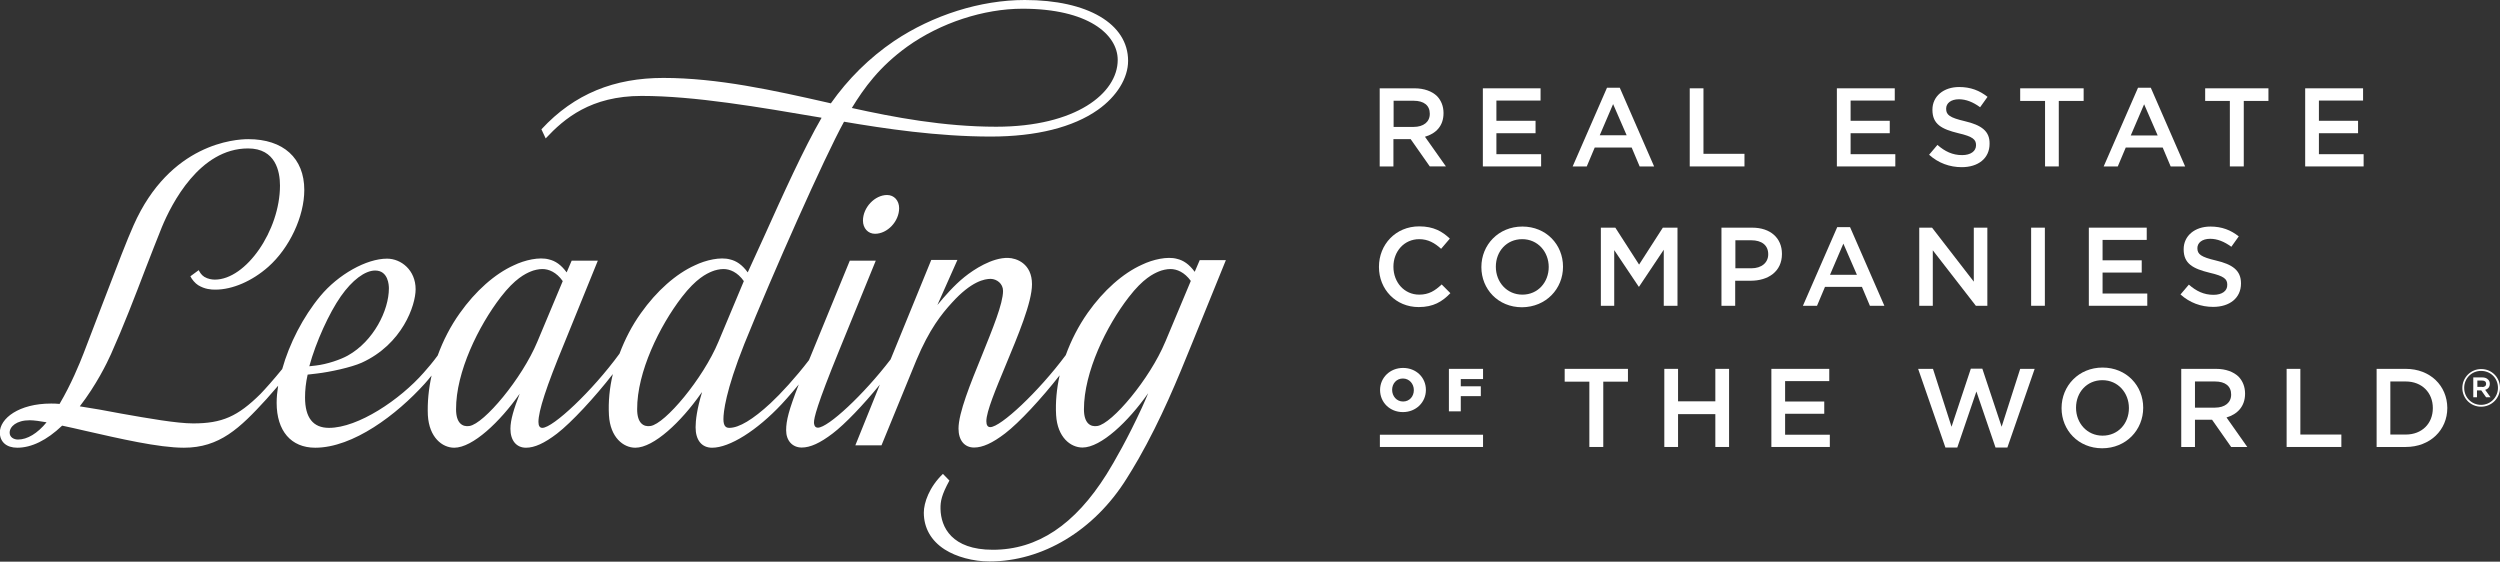 <?xml version="1.0" encoding="utf-8"?>
<!-- Generator: Adobe Illustrator 26.0.1, SVG Export Plug-In . SVG Version: 6.00 Build 0)  -->
<svg version="1.1" id="Layer_1" xmlns="http://www.w3.org/2000/svg" xmlns:xlink="http://www.w3.org/1999/xlink" x="0px" y="0px"
	 viewBox="0 0 134.74 30.27" style="enable-background:new 0 0 134.74 30.27;" xml:space="preserve">
<rect x="0" y="0" width="134.74" height="30.27" fill="#333333" stroke="none"/>
<style type="text/css">
	.st0{fill:#FFFFFF;}
</style>
<g>
	<g>
		<g>
			<g>
				<path class="st0" d="M75.11,7.5h0.91h0.01l1.03,1.47h0.87L76.8,7.37c0.59-0.17,1-0.58,1-1.27V6.09c0-0.37-0.13-0.68-0.35-0.91
					c-0.27-0.26-0.69-0.42-1.21-0.42h-1.88v4.21h0.74V7.5z M75.11,5.43h1.08c0.55,0,0.87,0.25,0.87,0.7v0.01
					c0,0.43-0.34,0.7-0.87,0.7h-1.08V5.43z"/>
				<polygon class="st0" points="83.06,8.31 80.65,8.31 80.65,7.18 82.76,7.18 82.76,6.51 80.65,6.51 80.65,5.42 83.03,5.42 
					83.03,4.76 79.92,4.76 79.92,8.97 83.06,8.97 				"/>
				<path class="st0" d="M85.95,7.95h1.99l0.43,1.02h0.78L87.3,4.73h-0.69l-1.85,4.24h0.76L85.95,7.95z M86.94,5.61l0.73,1.68h-1.45
					L86.94,5.61z"/>
				<polygon class="st0" points="94.02,8.29 91.81,8.29 91.81,4.76 91.07,4.76 91.07,8.97 94.02,8.97 				"/>
				<polygon class="st0" points="102.12,5.42 102.12,4.76 99,4.76 99,8.97 102.15,8.97 102.15,8.31 99.74,8.31 99.74,7.18 
					101.85,7.18 101.85,6.51 99.74,6.51 99.74,5.42 				"/>
				<path class="st0" d="M105.89,6.53c-0.81-0.19-1-0.34-1-0.66V5.85c0-0.28,0.25-0.5,0.69-0.5c0.38,0,0.76,0.15,1.14,0.43l0.4-0.56
					c-0.43-0.34-0.91-0.53-1.53-0.53c-0.84,0-1.44,0.5-1.44,1.22v0.01c0,0.78,0.5,1.04,1.4,1.26c0.78,0.18,0.95,0.34,0.95,0.64v0.01
					c0,0.32-0.29,0.53-0.75,0.53c-0.52,0-0.93-0.2-1.33-0.55l-0.45,0.53c0.5,0.45,1.11,0.67,1.76,0.67c0.88,0,1.5-0.47,1.5-1.26
					V7.76C107.25,7.06,106.78,6.74,105.89,6.53z"/>
				<polygon class="st0" points="108.88,5.44 110.22,5.44 110.22,8.97 110.96,8.97 110.96,5.44 112.3,5.44 112.3,4.76 108.88,4.76 
									"/>
				<path class="st0" d="M115.23,4.73l-1.85,4.24h0.76l0.43-1.02h1.99l0.43,1.02h0.78l-1.85-4.24H115.23z M114.84,7.3l0.72-1.68
					l0.73,1.68H114.84z"/>
				<polygon class="st0" points="118.85,5.44 120.18,5.44 120.18,8.97 120.93,8.97 120.93,5.44 122.26,5.44 122.26,4.76 
					118.85,4.76 				"/>
				<polygon class="st0" points="127.36,5.42 127.36,4.76 124.24,4.76 124.24,8.97 127.39,8.97 127.39,8.31 124.98,8.31 
					124.98,7.18 127.09,7.18 127.09,6.51 124.98,6.51 124.98,5.42 				"/>
			</g>
			<g>
				<path class="st0" d="M77.7,15.33c-0.36,0.34-0.69,0.55-1.21,0.55c-0.81,0-1.39-0.67-1.39-1.5v-0.01c0-0.82,0.58-1.48,1.39-1.48
					c0.48,0,0.84,0.21,1.18,0.52l0.47-0.55c-0.4-0.38-0.87-0.66-1.65-0.66c-1.27,0-2.17,0.98-2.17,2.18v0.01
					c0,1.21,0.91,2.16,2.14,2.16c0.79,0,1.27-0.29,1.71-0.75L77.7,15.33z"/>
				<path class="st0" d="M84.24,14.38v-0.01c0-1.18-0.9-2.16-2.19-2.16c-1.29,0-2.21,0.99-2.21,2.18v0.01c0,1.18,0.9,2.16,2.19,2.16
					C83.33,16.55,84.24,15.56,84.24,14.38z M83.47,14.39c0,0.82-0.58,1.49-1.42,1.49c-0.84,0-1.43-0.68-1.43-1.5v-0.01
					c0-0.82,0.58-1.48,1.42-1.48c0.84,0,1.43,0.68,1.43,1.5V14.39z"/>
				<polygon class="st0" points="89.67,16.48 90.41,16.48 90.41,12.27 89.62,12.27 88.34,14.26 87.06,12.27 86.28,12.27 
					86.28,16.48 87,16.48 87,13.48 88.32,15.45 88.34,15.45 89.67,13.46 				"/>
				<path class="st0" d="M96.04,13.69v-0.01c0-0.85-0.62-1.41-1.6-1.41h-1.66v4.21h0.74v-1.35h0.84
					C95.29,15.13,96.04,14.64,96.04,13.69z M93.53,12.95h0.86c0.55,0,0.91,0.26,0.91,0.75v0.01c0,0.44-0.35,0.75-0.91,0.75h-0.86
					V12.95z"/>
				<path class="st0" d="M99.02,12.24l-1.85,4.24h0.76l0.43-1.02h1.99l0.43,1.02h0.78l-1.85-4.24H99.02z M98.63,14.81l0.72-1.68
					l0.73,1.68H98.63z"/>
				<polygon class="st0" points="104.17,13.49 106.49,16.48 107.11,16.48 107.11,12.27 106.38,12.27 106.38,15.18 104.13,12.27 
					103.44,12.27 103.44,16.48 104.17,16.48 				"/>
				<rect x="109.47" y="12.27" class="st0" width="0.74" height="4.21"/>
				<polygon class="st0" points="115.73,15.82 113.32,15.82 113.32,14.69 115.43,14.69 115.43,14.03 113.32,14.03 113.32,12.93 
					115.7,12.93 115.7,12.27 112.58,12.27 112.58,16.48 115.73,16.48 				"/>
				<path class="st0" d="M119.3,15.89c-0.52,0-0.93-0.2-1.33-0.55l-0.45,0.53c0.5,0.45,1.11,0.67,1.76,0.67
					c0.88,0,1.5-0.47,1.5-1.26v-0.01c0-0.7-0.46-1.02-1.35-1.23c-0.81-0.19-1-0.34-1-0.66v-0.01c0-0.28,0.25-0.5,0.69-0.5
					c0.38,0,0.76,0.15,1.14,0.43l0.4-0.56c-0.43-0.34-0.91-0.53-1.53-0.53c-0.84,0-1.44,0.5-1.44,1.22v0.01
					c0,0.77,0.5,1.04,1.4,1.26c0.78,0.18,0.95,0.34,0.95,0.64v0.01C120.05,15.68,119.76,15.89,119.3,15.89z"/>
			</g>
			<g>
				<polygon class="st0" points="84.33,20.57 85.66,20.57 85.66,24.09 86.41,24.09 86.41,20.57 87.74,20.57 87.74,19.88 
					84.33,19.88 				"/>
				<polygon class="st0" points="92.45,21.63 90.44,21.63 90.44,19.88 89.7,19.88 89.7,24.09 90.44,24.09 90.44,22.32 92.45,22.32 
					92.45,24.09 93.19,24.09 93.19,19.88 92.45,19.88 				"/>
				<polygon class="st0" points="96.21,22.3 98.32,22.3 98.32,21.64 96.21,21.64 96.21,20.54 98.59,20.54 98.59,19.88 95.47,19.88 
					95.47,24.09 98.62,24.09 98.62,23.43 96.21,23.43 				"/>
				<polygon class="st0" points="107.88,23 106.84,19.87 106.22,19.87 105.18,23 104.18,19.88 103.38,19.88 104.85,24.12 
					105.49,24.12 106.52,21.1 107.55,24.12 108.19,24.12 109.66,19.88 108.88,19.88 				"/>
				<path class="st0" d="M113.32,19.81c-1.29,0-2.21,0.99-2.21,2.18V22c0,1.18,0.9,2.16,2.19,2.16c1.29,0,2.21-0.99,2.21-2.18v-0.01
					C115.51,20.79,114.61,19.81,113.32,19.81z M114.74,22c0,0.82-0.58,1.48-1.42,1.48c-0.84,0-1.43-0.68-1.43-1.5v-0.01
					c0-0.82,0.58-1.48,1.42-1.48c0.84,0,1.43,0.68,1.43,1.5V22z"/>
				<path class="st0" d="M121,21.22v-0.01c0-0.37-0.13-0.68-0.35-0.91c-0.27-0.26-0.69-0.42-1.21-0.42h-1.88v4.21h0.74v-1.47h0.91
					h0.01l1.03,1.47h0.87L120,22.5C120.58,22.33,121,21.91,121,21.22z M118.3,21.97v-1.41h1.08c0.55,0,0.87,0.25,0.87,0.7v0.01
					c0,0.43-0.34,0.7-0.87,0.7H118.3z"/>
				<polygon class="st0" points="123.98,19.88 123.24,19.88 123.24,24.09 126.19,24.09 126.19,23.42 123.98,23.42 				"/>
				<path class="st0" d="M129.66,19.88h-1.57v4.21h1.57c1.32,0,2.24-0.92,2.24-2.1v-0.01C131.89,20.79,130.98,19.88,129.66,19.88z
					 M131.12,22c0,0.82-0.58,1.42-1.46,1.42h-0.83v-2.86h0.83c0.88,0,1.46,0.61,1.46,1.43V22z"/>
				<path class="st0" d="M74.38,21.02L74.38,21.02c0,0.66,0.52,1.19,1.23,1.19c0.71,0,1.24-0.53,1.24-1.19v-0.01
					c0-0.66-0.52-1.18-1.23-1.18C74.91,19.83,74.38,20.36,74.38,21.02z M75.03,21.01c0-0.33,0.23-0.61,0.58-0.61
					c0.35,0,0.59,0.29,0.59,0.62v0.01c0,0.33-0.23,0.61-0.58,0.61C75.27,21.64,75.03,21.35,75.03,21.01L75.03,21.01z"/>
				<polygon class="st0" points="79.93,20.43 79.93,19.88 78.09,19.88 78.09,22.17 78.73,22.17 78.73,21.35 79.81,21.35 
					79.81,20.82 78.73,20.82 78.73,20.43 				"/>
				<rect x="74.37" y="23.43" class="st0" width="5.56" height="0.66"/>
			</g>
		</g>
		<g>
			<path class="st0" d="M46.51,11.89c0,0.41,0.27,0.71,0.65,0.71c0.67,0,1.3-0.67,1.3-1.38c0-0.41-0.27-0.71-0.65-0.71
				C47.15,10.51,46.51,11.18,46.51,11.89z"/>
			<path class="st0" d="M0.93,24.13c0.77,0,1.59-0.4,2.42-1.19c0.39,0.08,0.81,0.18,1.25,0.28c1.85,0.42,3.95,0.91,5.31,0.91
				c1.92,0,3.01-1.04,4.46-2.63c0.17-0.19,0.38-0.43,0.62-0.71c-0.05,0.32-0.08,0.63-0.08,0.92c0,1.52,0.78,2.42,2.08,2.42
				c2.04,0,4.39-1.78,5.9-3.45c0.12-0.13,0.24-0.28,0.37-0.44c-0.16,0.73-0.23,1.45-0.2,2.14c0.07,1.2,0.78,1.75,1.42,1.75
				c1,0,2.47-1.4,3.53-2.91c-0.31,0.8-0.5,1.41-0.5,1.89c0,0.63,0.32,1.02,0.84,1.02c0.46,0,0.99-0.24,1.67-0.76
				c0.78-0.6,2.03-1.95,3.01-3.21c-0.18,0.75-0.25,1.5-0.21,2.22c0.07,1.2,0.78,1.75,1.42,1.75c1,0,2.47-1.4,3.53-2.91
				c0.02-0.03,0.04-0.06,0.07-0.09c-0.28,0.92-0.35,1.53-0.35,1.9c0,0.69,0.33,1.1,0.89,1.1c0.94,0,2.41-0.92,3.75-2.35
				c0.03-0.03,0.42-0.45,0.92-1.06c-0.54,1.39-0.68,1.95-0.68,2.47c0,0.56,0.34,0.93,0.84,0.93c0.46,0,0.99-0.24,1.67-0.76
				c0.66-0.5,1.66-1.55,2.54-2.63L46.1,24h1.41l1.88-4.59c0.7-1.67,1.36-2.49,1.92-3.1c1.05-1.16,1.76-1.28,2.09-1.28
				c0.32,0.01,0.66,0.25,0.66,0.65c0,0.68-0.56,2.04-1.14,3.48c-0.62,1.52-1.26,3.09-1.26,3.94c0,0.63,0.32,1.02,0.84,1.02
				c0.46,0,0.99-0.24,1.67-0.76c0.76-0.58,1.97-1.89,2.94-3.13c-0.16,0.72-0.23,1.45-0.19,2.14c0.07,1.2,0.78,1.75,1.42,1.75
				c1,0,2.47-1.4,3.53-2.91c0-0.01,0.01-0.01,0.01-0.01c-0.12,0.28-0.23,0.55-0.34,0.78l0,0c-0.73,1.59-1.48,2.91-1.9,3.58
				c-1.71,2.72-3.72,4.07-6.13,4.07c-2.22,0-2.8-1.22-2.82-2.2c-0.01-0.41,0.06-0.76,0.48-1.53l-0.35-0.36
				c-0.74,0.71-1.03,1.56-1.03,2.09c0,0.82,0.39,1.51,1.12,1.98c0.62,0.4,1.54,0.65,2.42,0.65c2.84,0,5.64-1.65,7.4-4.48
				c0.17-0.27,0.41-0.66,0.59-0.98l0.02-0.03c1.26-2.21,2.11-4.3,2.91-6.27l1.82-4.48h-1.41l-0.27,0.63l0,0
				c-0.3-0.41-0.61-0.62-0.96-0.7c-0.51-0.14-1.29,0.03-1.89,0.32h0c-1.02,0.46-2.06,1.38-2.91,2.58c-0.5,0.71-0.9,1.49-1.19,2.29
				c-1.48,1.99-3.51,3.88-4.07,3.88c-0.14,0-0.21-0.11-0.21-0.32c0-0.52,0.51-1.73,1.04-3.01c0.66-1.59,1.42-3.39,1.42-4.37
				c0-1.12-0.84-1.41-1.29-1.42c-0.86-0.02-1.84,0.62-2.35,1.03c-0.56,0.45-1.08,1.05-1.46,1.51l1.08-2.43h-1.41L48,19.37
				c-1.46,1.91-3.37,3.68-3.92,3.68c-0.19,0-0.21-0.2-0.21-0.28c0-0.24,0.14-0.9,1.36-3.89l1.97-4.83H45.8l-2.1,5.12
				c-0.03,0.08-0.07,0.16-0.1,0.24c-0.72,0.94-1.52,1.81-2.07,2.32c-0.95,0.88-1.7,1.33-2.22,1.33c-0.16,0-0.32-0.06-0.32-0.47
				c0-0.37,0.11-1.5,1.13-4.06c1.54-3.81,4.31-10.05,5.37-11.97c2.18,0.37,5.03,0.8,7.91,0.8c2.45,0,4.44-0.5,5.77-1.44
				c1.02-0.72,1.63-1.71,1.63-2.64C60.8,1.28,58.62,0,55.23,0c-2.38,0-4.95,0.81-7.04,2.21c-1.34,0.91-2.48,2.04-3.41,3.36
				l-0.17-0.04C41.7,4.87,38.68,4.2,35.75,4.2c-2.62,0-4.79,0.84-6.57,2.77l0.23,0.49c1-1.07,2.43-2.29,5.17-2.29
				c2.85,0,6.32,0.6,9.67,1.17l0.03,0.01c-0.95,1.64-2.06,4.09-3.13,6.47c-0.19,0.42-0.85,1.86-0.85,1.86
				c-0.3-0.41-0.61-0.62-0.96-0.7c-0.51-0.14-1.29,0.03-1.89,0.32h0c-1.02,0.46-2.06,1.38-2.91,2.58c-0.48,0.67-0.86,1.41-1.15,2.18
				c-1.48,2.03-3.59,4-4.16,4c-0.14,0-0.21-0.11-0.21-0.32c0-0.59,0.42-1.89,1.38-4.21l1.82-4.48h-1.41l-0.27,0.63
				c-0.3-0.41-0.61-0.62-0.96-0.7c-0.51-0.14-1.29,0.03-1.89,0.32h0c-1.02,0.46-2.06,1.38-2.91,2.58c-0.5,0.7-0.9,1.48-1.19,2.28
				c-0.27,0.37-0.52,0.66-0.75,0.92c-1.28,1.46-3.54,2.98-5.11,2.98c-0.86,0-1.29-0.55-1.29-1.64c0-0.38,0.04-0.79,0.14-1.23
				c0.16-0.02,0.33-0.04,0.51-0.06c0.69-0.08,1.84-0.33,2.4-0.58c2.2-1,2.91-3.1,2.91-3.96c0-1.03-0.78-1.65-1.54-1.65
				c-1.11,0-2.63,0.85-3.6,2.02c-0.93,1.12-1.67,2.57-2.05,3.93c-0.48,0.59-0.92,1.08-1.17,1.34c-1.23,1.22-2.08,1.59-3.63,1.59
				c-0.88,0-2.41-0.27-3.88-0.53C5.75,22.14,4.97,22,4.3,21.9c0.89-1.15,1.47-2.34,1.68-2.81c0.66-1.47,1.3-3.13,1.86-4.6
				c0.32-0.82,0.62-1.6,0.88-2.24C9.25,10.97,10.76,8,13.37,8c1.49,0,1.72,1.25,1.72,2c0,2.42-1.83,5.07-3.51,5.07
				c-0.15,0-0.37-0.03-0.57-0.15c-0.17-0.11-0.24-0.25-0.3-0.36l-0.45,0.33c0.08,0.17,0.26,0.38,0.42,0.48
				c0.36,0.22,0.69,0.24,0.93,0.24c0.92,0,1.98-0.46,2.85-1.23c1.14-1.01,1.94-2.71,1.94-4.14c0-1.72-1.13-2.74-3.02-2.74
				c-0.69,0-4.22,0.22-6.18,4.64c-0.37,0.83-0.81,1.98-1.69,4.28c-0.28,0.74-0.61,1.6-1,2.61c-0.22,0.57-0.68,1.69-1.3,2.74
				c-0.17-0.02-0.33-0.02-0.46-0.02c-1.73,0-2.76,0.8-2.76,1.57C0,23.82,0.35,24.13,0.93,24.13z M60.84,16.01
				c0.77-1,1.33-1.26,1.62-1.38c0.16-0.07,0.42-0.13,0.62-0.13c0.35,0,0.76,0.17,1.1,0.64l-1.37,3.27l-0.01,0.02
				c-0.83,1.99-2.86,4.41-3.66,4.53c-0.38,0.06-0.72-0.16-0.72-0.9C58.42,20.05,59.63,17.57,60.84,16.01z M48.9,2.51
				c1.79-1.28,4.12-2.04,6.21-2.04c3.54,0,5.13,1.39,5.13,2.76c0,1.79-2.25,3.6-6.55,3.6c-2.83,0-5.52-0.51-7.78-1.01
				C46.57,4.74,47.39,3.6,48.9,2.51z M36.75,16.01c0.77-1,1.33-1.26,1.62-1.38c0.16-0.07,0.42-0.13,0.62-0.13
				c0.35,0,0.76,0.17,1.1,0.65l-1.37,3.27h0c-0.83,1.99-2.87,4.42-3.66,4.54c-0.38,0.06-0.72-0.16-0.72-0.9
				C34.33,20.05,35.55,17.57,36.75,16.01z M26.99,16.01c0.77-1,1.33-1.26,1.62-1.38c0.16-0.07,0.42-0.13,0.62-0.13
				c0.35,0,0.76,0.17,1.1,0.65l-1.37,3.27h0c-0.83,1.99-2.87,4.42-3.66,4.54c-0.38,0.06-0.72-0.16-0.72-0.9
				C24.57,20.05,25.79,17.57,26.99,16.01z M18.37,15.97c0.61-0.87,1.3-1.39,1.85-1.39c0.71,0,0.74,0.8,0.74,0.96
				c0,1.19-0.83,2.85-2.21,3.62c-0.39,0.22-1.12,0.47-1.72,0.54c-0.12,0.01-0.24,0.03-0.36,0.04
				C17.03,18.42,17.74,16.87,18.37,15.97z M1.6,22.65c0.23,0,0.57,0.05,0.91,0.11c-0.49,0.6-1.04,0.93-1.54,0.93
				c-0.22,0-0.45-0.12-0.45-0.37C0.52,22.99,0.89,22.65,1.6,22.65z"/>
		</g>
	</g>
	<g>
		<path class="st0" d="M132.71,20.91L132.71,20.91c0-0.56,0.45-1.02,1.02-1.02c0.57,0,1.01,0.46,1.01,1.01v0.01
			c0,0.55-0.45,1.01-1.02,1.01C133.15,21.92,132.71,21.46,132.71,20.91z M134.63,20.9L134.63,20.9c0-0.51-0.39-0.91-0.91-0.91
			c-0.52,0-0.91,0.41-0.91,0.91v0.01c0,0.5,0.39,0.91,0.91,0.91C134.24,21.82,134.63,21.4,134.63,20.9z M133.31,20.34h0.47
			c0.14,0,0.25,0.04,0.32,0.12c0.06,0.05,0.09,0.13,0.09,0.22v0.01c0,0.17-0.1,0.28-0.25,0.32l0.29,0.4h-0.24l-0.26-0.37h-0.01
			h-0.22v0.37h-0.2V20.34z M133.78,20.86c0.13,0,0.21-0.06,0.21-0.17v-0.01c0-0.11-0.08-0.17-0.21-0.17h-0.26v0.34H133.78z"/>
	</g>
</g>
</svg>
